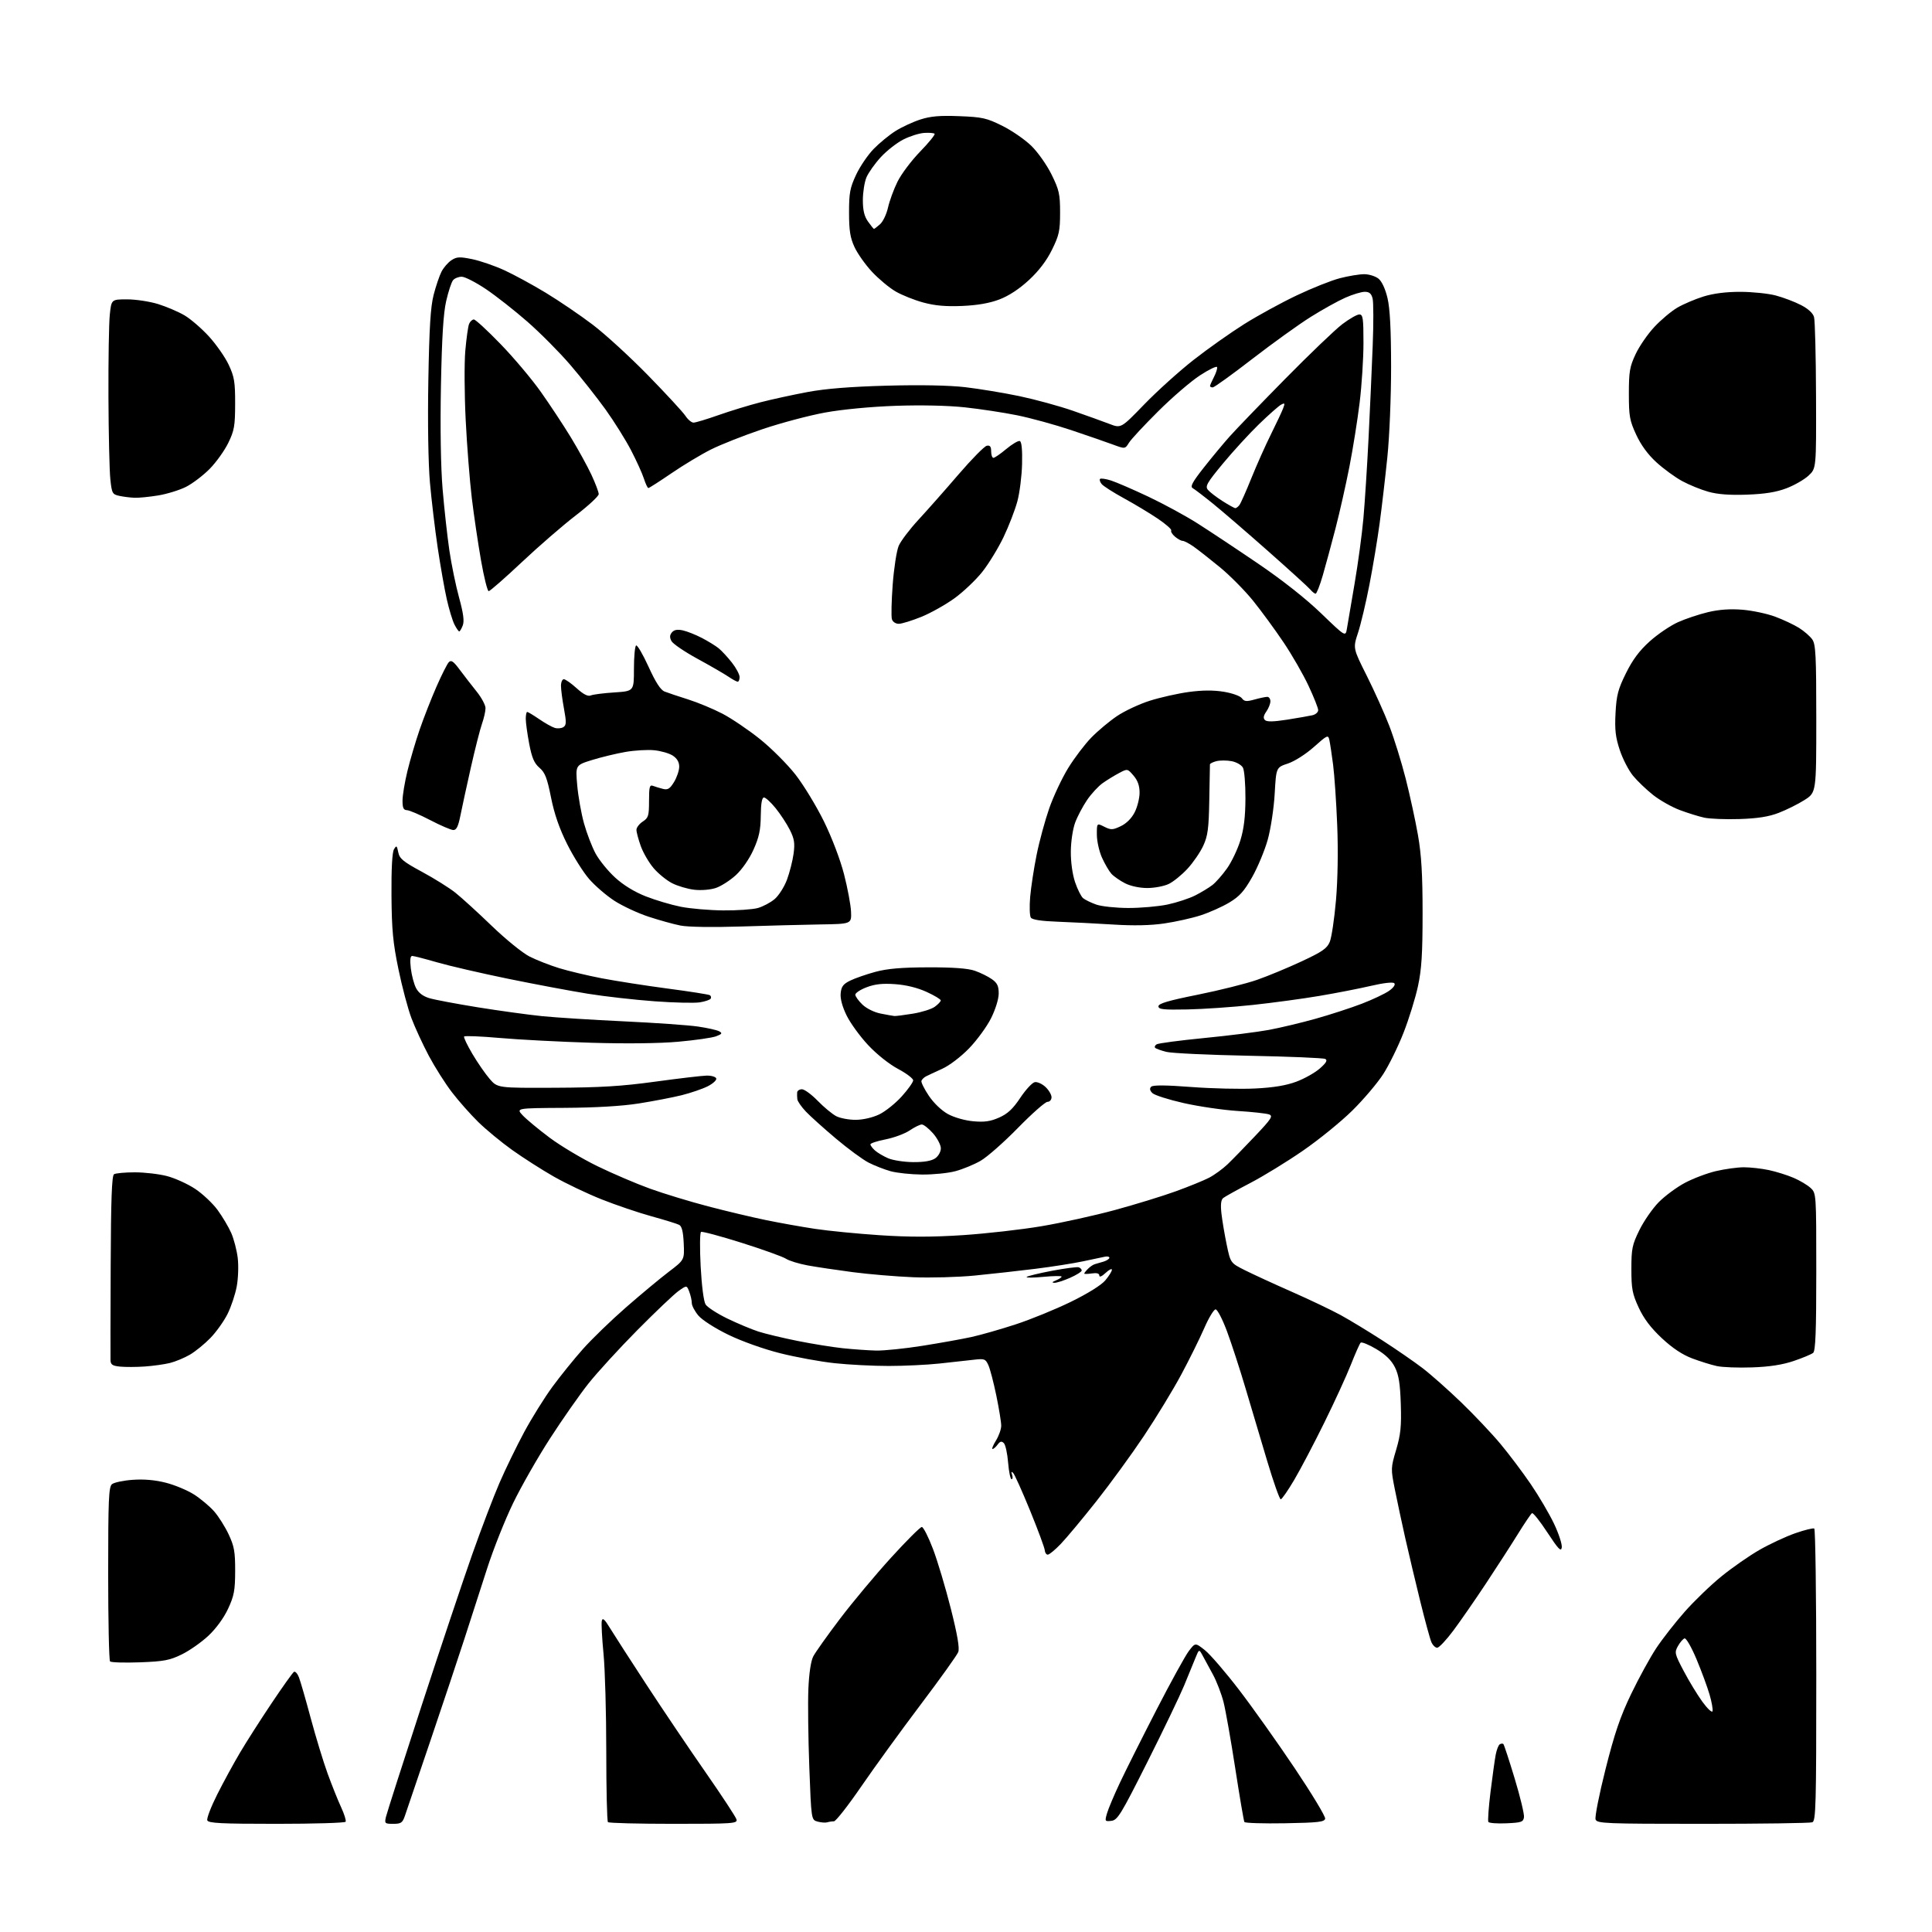 <?xml version="1.0" encoding="UTF-8" standalone="no"?>
<svg 
  version="1.1" 
  xmlns="http://www.w3.org/2000/svg" 
  xmlns:xlink="http://www.w3.org/1999/xlink" 
  xmlns:svg="http://www.w3.org/2000/svg"
  xmlns:rdf="http://www.w3.org/1999/02/22-rdf-syntax-ns#"
  xmlns:cc="http://creativecommons.org/ns#"
  xmlns:dc="http://purl.org/dc/elements/1.1/"
  viewBox="0 0 768 768"
  width="768"
  height="768"
>
<style>svg {background-color: white; }</style>"
<path stroke="none" fill="black" fill-rule="evenodd" d="M109.91,725.00C87.80,725.00 82.84,724.75 82.40,723.61C82.11,722.84 83.88,718.23 86.33,713.36C88.78,708.49 92.86,701.00 95.40,696.72C97.93,692.43 103.59,683.58 107.97,677.05C112.35,670.51 116.35,664.90 116.85,664.59C117.35,664.28 118.25,665.26 118.83,666.76C119.42,668.27 121.53,675.58 123.52,683.00C125.51,690.42 128.52,700.30 130.21,704.95C131.90,709.60 134.32,715.65 135.59,718.39C136.86,721.12 137.67,723.73 137.39,724.18C137.11,724.63 124.74,725.00 109.91,725.00zM156.33,725.00C152.97,725.00 152.82,724.85 153.42,722.25C153.77,720.74 160.15,700.83 167.60,678.00C175.05,655.17 184.09,628.17 187.68,618.00C191.27,607.83 196.16,595.00 198.54,589.50C200.92,584.00 205.35,574.90 208.37,569.28C211.40,563.66 216.45,555.56 219.59,551.28C222.73,547.00 228.18,540.25 231.71,536.28C235.24,532.31 242.93,524.86 248.81,519.73C254.69,514.59 262.33,508.24 265.79,505.60C272.09,500.82 272.09,500.82 271.79,494.26C271.59,489.69 271.05,487.47 270.00,486.91C269.18,486.47 264.23,484.94 259.00,483.50C253.78,482.06 244.84,479.03 239.14,476.76C233.45,474.50 224.90,470.42 220.14,467.71C215.39,465.00 207.95,460.24 203.60,457.14C199.26,454.04 193.18,449.02 190.10,446.00C187.02,442.98 182.33,437.68 179.69,434.24C177.04,430.80 172.90,424.27 170.48,419.73C168.07,415.19 164.95,408.44 163.55,404.72C162.15,401.01 159.82,392.24 158.38,385.23C156.21,374.75 155.72,369.59 155.62,356.00C155.54,345.55 155.90,338.82 156.60,337.64C157.60,335.95 157.76,336.06 158.31,338.78C158.82,341.33 160.24,342.51 167.70,346.54C172.54,349.15 178.53,352.89 181.00,354.85C183.47,356.82 190.00,362.76 195.50,368.07C201.00,373.37 207.75,378.85 210.50,380.24C213.25,381.63 218.52,383.70 222.22,384.84C225.91,385.98 233.56,387.80 239.22,388.89C244.87,389.97 256.66,391.81 265.40,392.97C274.15,394.12 281.69,395.31 282.17,395.60C282.64,395.90 282.80,396.52 282.51,396.98C282.22,397.45 280.30,398.10 278.24,398.44C276.19,398.79 268.07,398.60 260.22,398.03C252.36,397.46 240.44,396.11 233.72,395.03C227.00,393.95 212.72,391.27 202.00,389.08C191.28,386.88 178.56,383.94 173.73,382.54C168.91,381.14 164.46,380.00 163.85,380.00C163.09,380.00 162.91,381.60 163.31,384.95C163.63,387.67 164.56,391.19 165.38,392.77C166.37,394.68 168.15,396.03 170.68,396.79C172.78,397.42 181.47,399.05 190.00,400.43C198.53,401.80 210.00,403.38 215.50,403.94C221.00,404.49 235.62,405.42 248.00,406.00C260.38,406.58 273.60,407.51 277.40,408.06C281.19,408.61 285.01,409.47 285.90,409.96C287.23,410.71 287.03,411.04 284.67,411.94C283.11,412.53 276.36,413.50 269.67,414.10C262.11,414.78 248.98,414.93 235.00,414.51C222.62,414.13 206.28,413.28 198.69,412.61C191.09,411.94 184.70,411.68 184.48,412.04C184.26,412.39 185.75,415.51 187.79,418.96C189.83,422.41 192.91,426.87 194.64,428.87C197.78,432.50 197.78,432.50 220.64,432.40C238.63,432.32 247.12,431.81 260.50,429.97C269.85,428.69 279.03,427.61 280.91,427.57C282.78,427.53 284.50,428.04 284.72,428.70C284.95,429.35 283.41,430.76 281.32,431.82C279.22,432.88 274.55,434.47 270.95,435.37C267.35,436.26 259.70,437.73 253.95,438.64C247.19,439.71 236.72,440.32 224.30,440.39C205.11,440.50 205.11,440.50 207.80,443.39C209.29,444.97 214.08,448.95 218.45,452.22C222.82,455.49 231.37,460.59 237.45,463.56C243.53,466.52 252.98,470.56 258.44,472.53C263.91,474.50 274.26,477.65 281.44,479.53C288.63,481.42 299.00,483.88 304.50,485.01C310.00,486.14 318.80,487.71 324.05,488.50C329.30,489.29 340.88,490.43 349.78,491.02C361.43,491.79 370.65,491.78 382.73,490.99C391.95,490.38 406.02,488.79 414.00,487.44C421.98,486.10 435.13,483.19 443.24,480.99C451.35,478.78 462.19,475.45 467.34,473.58C472.48,471.72 478.45,469.29 480.60,468.18C482.74,467.07 486.07,464.65 488.00,462.80C489.93,460.95 494.85,455.89 498.95,451.56C505.48,444.66 506.15,443.60 504.45,442.99C503.38,442.61 497.77,441.99 492.00,441.63C486.23,441.26 476.57,439.85 470.54,438.49C464.51,437.13 458.91,435.34 458.08,434.51C457.06,433.49 456.91,432.69 457.61,431.99C458.31,431.29 463.37,431.32 473.57,432.10C481.78,432.72 493.23,432.99 499.00,432.69C506.27,432.33 511.29,431.49 515.33,429.98C518.54,428.78 522.74,426.42 524.66,424.73C527.20,422.50 527.79,421.47 526.82,420.95C526.10,420.56 512.45,419.99 496.50,419.68C480.55,419.36 465.78,418.67 463.67,418.14C461.56,417.61 459.55,416.89 459.20,416.53C458.85,416.18 459.11,415.55 459.79,415.13C460.47,414.71 468.94,413.59 478.61,412.64C488.29,411.70 499.87,410.24 504.35,409.41C508.83,408.58 517.23,406.58 523.00,404.96C528.77,403.34 537.05,400.65 541.38,398.98C545.72,397.31 550.59,395.00 552.21,393.85C553.97,392.60 554.79,391.39 554.25,390.85C553.70,390.30 549.95,390.73 544.90,391.91C540.26,392.99 531.08,394.78 524.48,395.89C517.89,397.01 505.98,398.62 498.00,399.48C490.02,400.34 478.32,401.14 472.00,401.27C462.42,401.46 460.50,401.25 460.50,400.02C460.50,398.92 464.44,397.75 476.18,395.40C484.80,393.66 495.38,391.01 499.68,389.51C503.98,388.01 511.95,384.71 517.39,382.17C525.59,378.35 527.51,377.03 528.60,374.42C529.32,372.69 530.43,365.25 531.07,357.89C531.78,349.70 531.97,338.10 531.56,328.00C531.20,318.93 530.46,308.12 529.93,304.00C529.39,299.88 528.73,295.46 528.45,294.20C527.96,292.01 527.67,292.14 522.29,296.93C519.08,299.79 514.64,302.62 511.97,303.51C507.30,305.06 507.30,305.06 506.71,315.51C506.38,321.31 505.15,329.42 503.96,333.73C502.77,338.00 499.99,344.70 497.78,348.61C494.56,354.30 492.73,356.34 488.63,358.79C485.81,360.48 480.69,362.76 477.25,363.87C473.82,364.98 467.32,366.43 462.81,367.09C457.35,367.89 450.60,368.03 442.56,367.52C435.93,367.11 426.03,366.60 420.57,366.40C414.01,366.17 410.35,365.62 409.78,364.77C409.30,364.07 409.18,360.35 409.51,356.50C409.85,352.65 410.99,345.14 412.07,339.81C413.14,334.48 415.40,326.16 417.09,321.31C418.79,316.47 422.20,309.23 424.67,305.23C427.14,301.24 431.26,295.81 433.83,293.18C436.40,290.54 440.98,286.71 444.00,284.67C447.02,282.62 452.91,279.87 457.07,278.55C461.24,277.23 468.22,275.66 472.57,275.07C477.95,274.34 482.43,274.32 486.50,274.99C489.84,275.54 493.01,276.67 493.66,277.56C494.63,278.87 495.47,278.96 498.66,278.08C500.77,277.49 503.06,277.01 503.75,277.01C504.44,277.00 505.00,277.80 505.00,278.78C505.00,279.76 504.27,281.59 503.38,282.86C502.24,284.49 502.08,285.48 502.83,286.23C503.58,286.98 506.19,286.93 511.70,286.07C515.99,285.39 520.51,284.60 521.75,284.31C522.99,284.02 524.00,283.11 524.00,282.29C524.00,281.47 522.27,277.10 520.15,272.59C518.04,268.08 513.58,260.32 510.24,255.36C506.90,250.39 501.47,242.97 498.17,238.87C494.86,234.76 488.86,228.70 484.83,225.40C480.80,222.09 476.08,218.40 474.35,217.19C472.61,215.99 470.70,215.00 470.11,215.00C469.51,215.00 468.14,214.24 467.06,213.32C465.98,212.40 465.32,211.30 465.58,210.88C465.84,210.45 463.45,208.35 460.28,206.20C457.10,204.05 451.05,200.41 446.84,198.11C442.62,195.80 438.62,193.25 437.94,192.43C437.27,191.62 436.97,190.69 437.29,190.38C437.61,190.06 439.58,190.35 441.68,191.02C443.78,191.70 450.45,194.58 456.50,197.44C462.55,200.30 471.35,205.08 476.05,208.07C480.75,211.06 491.55,218.22 500.05,224.00C509.78,230.61 519.09,237.96 525.19,243.84C534.88,253.18 534.88,253.18 535.43,249.84C535.74,248.00 537.11,239.97 538.47,232.00C539.84,224.03 541.42,212.32 541.98,206.00C542.54,199.68 543.47,185.28 544.03,174.00C544.59,162.72 545.33,146.26 545.67,137.41C546.02,128.56 546.00,120.12 545.63,118.66C545.13,116.68 544.33,116.00 542.51,116.00C541.16,116.00 537.68,117.05 534.78,118.34C531.88,119.62 525.67,123.07 521.00,126.00C516.33,128.93 505.90,136.43 497.83,142.66C489.77,148.90 482.68,154.00 482.08,154.00C481.49,154.00 481.00,153.75 481.00,153.45C481.00,153.15 481.70,151.54 482.56,149.88C483.42,148.22 483.98,146.44 483.81,145.93C483.64,145.41 480.57,146.89 477.00,149.22C473.42,151.55 465.96,157.96 460.42,163.48C454.87,168.99 449.63,174.62 448.78,176.00C447.23,178.50 447.23,178.50 442.36,176.70C439.69,175.71 432.25,173.14 425.82,170.98C419.40,168.83 409.73,166.18 404.32,165.08C398.92,163.99 389.55,162.57 383.50,161.92C376.80,161.20 366.04,160.97 356.00,161.32C346.14,161.67 334.87,162.74 328.00,163.99C321.68,165.14 310.47,168.11 303.10,170.60C295.72,173.09 286.50,176.73 282.60,178.69C278.69,180.65 271.63,184.90 266.91,188.13C262.18,191.36 258.06,194.00 257.74,194.00C257.42,194.00 256.62,192.31 255.96,190.25C255.30,188.19 253.00,183.12 250.86,179.00C248.72,174.88 244.15,167.57 240.70,162.76C237.24,157.96 230.93,149.97 226.67,145.01C222.41,140.05 214.77,132.36 209.71,127.93C204.64,123.49 197.20,117.65 193.17,114.93C189.13,112.22 184.80,110.00 183.54,110.00C182.28,110.00 180.73,110.62 180.09,111.39C179.46,112.15 178.24,115.86 177.37,119.64C176.24,124.56 175.65,134.13 175.28,153.41C174.96,170.15 175.21,185.64 175.94,194.41C176.59,202.16 177.80,213.10 178.62,218.73C179.45,224.36 181.19,232.84 182.50,237.59C184.20,243.78 184.61,246.89 183.96,248.61C183.46,249.92 182.82,251.00 182.55,251.00C182.28,251.00 181.42,249.76 180.65,248.25C179.88,246.74 178.51,242.23 177.61,238.23C176.70,234.23 175.08,225.02 174.00,217.76C172.92,210.50 171.53,198.85 170.91,191.87C170.24,184.26 169.98,168.01 170.27,151.33C170.64,130.20 171.15,121.98 172.38,117.20C173.27,113.74 174.68,109.58 175.52,107.96C176.36,106.34 178.13,104.30 179.47,103.43C181.55,102.06 182.72,102.01 187.70,103.02C190.89,103.68 196.65,105.66 200.50,107.43C204.35,109.20 211.78,113.24 217.00,116.41C222.22,119.58 230.56,125.24 235.52,129.00C240.49,132.76 250.43,141.86 257.63,149.23C264.82,156.60 271.50,163.83 272.47,165.31C273.44,166.79 274.89,168.00 275.70,168.00C276.50,168.00 280.98,166.65 285.65,165.00C290.32,163.36 297.82,161.06 302.32,159.91C306.82,158.75 315.23,156.92 321.00,155.84C328.24,154.49 338.04,153.71 352.56,153.31C365.98,152.95 377.26,153.17 383.69,153.91C389.23,154.56 398.87,156.15 405.13,157.45C411.38,158.76 421.00,161.38 426.50,163.29C432.00,165.21 438.55,167.56 441.06,168.53C445.63,170.29 445.63,170.29 454.88,160.73C459.97,155.47 468.77,147.54 474.43,143.10C480.08,138.67 489.15,132.26 494.57,128.85C500.00,125.44 509.40,120.30 515.47,117.42C521.54,114.53 529.26,111.46 532.64,110.59C536.02,109.71 540.36,109.00 542.28,109.00C544.21,109.00 546.76,109.80 547.97,110.77C549.32,111.87 550.69,114.82 551.56,118.52C552.54,122.66 552.97,131.05 552.98,145.78C552.99,157.74 552.34,173.50 551.49,181.78C550.66,189.88 549.28,201.68 548.43,208.00C547.58,214.32 545.75,225.34 544.36,232.47C542.98,239.60 540.94,248.19 539.83,251.56C537.82,257.68 537.82,257.68 543.32,268.64C546.34,274.67 550.37,283.63 552.27,288.55C554.17,293.47 557.10,302.90 558.78,309.50C560.46,316.10 562.66,326.23 563.67,332.00C565.04,339.87 565.50,347.63 565.50,363.00C565.50,379.07 565.11,385.34 563.67,392.00C562.67,396.68 560.09,405.00 557.94,410.50C555.79,416.00 552.14,423.43 549.84,427.00C547.54,430.57 542.00,437.10 537.53,441.50C533.07,445.90 524.26,453.06 517.96,457.40C511.66,461.75 502.23,467.54 497.00,470.26C491.77,472.99 486.93,475.68 486.23,476.24C485.36,476.95 485.15,478.86 485.54,482.39C485.86,485.20 486.80,490.77 487.63,494.77C489.15,502.05 489.15,502.05 494.82,504.91C497.95,506.48 506.35,510.35 513.50,513.50C520.65,516.65 529.42,520.84 533.00,522.80C536.58,524.77 544.00,529.27 549.49,532.81C554.98,536.35 562.18,541.32 565.49,543.85C568.80,546.38 575.71,552.51 580.87,557.48C586.02,562.44 593.04,569.88 596.48,574.00C599.92,578.12 605.34,585.33 608.52,590.00C611.71,594.67 615.85,601.73 617.74,605.68C619.62,609.63 621.01,613.88 620.83,615.13C620.56,616.98 619.50,615.87 615.13,609.22C612.18,604.71 609.42,601.24 608.99,601.51C608.57,601.77 606.06,605.48 603.42,609.74C600.78,614.01 595.06,622.87 590.72,629.42C586.38,635.98 580.53,644.42 577.73,648.17C574.93,651.93 572.04,655.00 571.30,655.00C570.56,655.00 569.52,653.99 568.99,652.75C568.45,651.51 566.46,644.20 564.56,636.50C562.66,628.80 560.00,617.55 558.63,611.50C557.27,605.45 555.40,596.72 554.48,592.09C552.84,583.85 552.85,583.54 554.99,576.32C556.78,570.27 557.12,567.03 556.84,558.23C556.58,550.00 556.03,546.57 554.50,543.50C553.11,540.73 550.83,538.50 547.05,536.25C544.05,534.47 541.27,533.34 540.87,533.75C540.47,534.16 538.73,538.10 536.99,542.50C535.26,546.90 530.51,557.25 526.44,565.50C522.38,573.75 517.00,583.99 514.49,588.25C511.98,592.51 509.56,596.00 509.11,596.00C508.66,596.00 506.23,589.14 503.72,580.75C501.21,572.36 497.32,559.29 495.07,551.70C492.82,544.11 489.52,533.99 487.74,529.20C485.96,524.42 483.93,520.50 483.22,520.50C482.52,520.50 480.48,523.88 478.69,528.00C476.89,532.12 472.78,540.44 469.54,546.47C466.31,552.50 459.63,563.46 454.72,570.82C449.80,578.18 441.27,589.89 435.76,596.85C430.25,603.81 423.91,611.41 421.66,613.75C419.42,616.09 417.10,618.00 416.51,618.00C415.91,618.00 415.38,617.21 415.31,616.25C415.25,615.29 412.62,608.20 409.48,600.50C406.33,592.80 403.30,586.05 402.73,585.50C402.04,584.82 401.90,585.06 402.32,586.25C402.66,587.21 402.56,588.00 402.11,588.00C401.65,588.00 401.04,585.03 400.74,581.41C400.45,577.78 399.69,574.29 399.04,573.66C398.15,572.78 397.55,572.92 396.57,574.25C395.86,575.21 394.95,576.00 394.56,576.00C394.16,576.00 394.77,574.48 395.92,572.63C397.06,570.78 398.00,568.13 398.00,566.74C398.00,565.36 397.13,559.98 396.06,554.79C394.99,549.60 393.57,544.14 392.89,542.66C391.76,540.18 391.32,540.02 387.08,540.52C384.56,540.81 378.45,541.49 373.50,542.02C368.55,542.55 359.46,542.99 353.29,542.99C347.12,543.00 337.45,542.50 331.79,541.89C326.13,541.29 316.38,539.50 310.12,537.93C303.52,536.27 294.85,533.18 289.49,530.57C284.22,528.01 279.11,524.73 277.62,522.96C276.18,521.25 275.00,519.01 275.00,517.99C275.00,516.97 274.55,514.95 274.00,513.50C273.00,510.87 273.00,510.87 269.75,513.17C267.96,514.44 260.59,521.44 253.37,528.73C246.15,536.02 237.38,545.61 233.87,550.04C230.37,554.47 223.52,564.26 218.65,571.80C213.78,579.33 207.18,590.90 203.98,597.50C200.77,604.10 196.12,615.80 193.64,623.50C191.16,631.20 187.10,643.80 184.60,651.50C182.11,659.20 176.02,677.42 171.08,692.00C166.13,706.58 161.59,719.96 160.98,721.75C160.01,724.60 159.43,725.00 156.33,725.00zM267.78,725.00C253.79,725.00 242.03,724.70 241.67,724.33C241.30,723.97 241.00,711.28 241.00,696.14C241.00,680.99 240.51,663.57 239.91,657.41C239.31,651.25 239.00,645.37 239.22,644.35C239.53,642.93 240.32,643.62 242.56,647.31C244.18,649.96 250.70,660.08 257.06,669.81C263.42,679.54 273.95,695.15 280.46,704.50C286.97,713.85 292.51,722.29 292.77,723.25C293.20,724.88 291.53,725.00 267.78,725.00zM328.83,724.40C328.10,724.62 326.38,724.49 325.00,724.11C322.50,723.41 322.50,723.41 321.71,702.46C321.28,690.93 321.11,676.97 321.34,671.43C321.61,665.13 322.34,660.25 323.29,658.43C324.12,656.82 328.90,650.10 333.90,643.50C338.91,636.90 348.02,625.99 354.16,619.25C360.29,612.51 365.81,607.00 366.43,607.00C367.05,607.00 369.05,610.94 370.88,615.75C372.71,620.56 375.90,631.25 377.98,639.50C380.60,649.89 381.50,655.18 380.92,656.71C380.46,657.93 373.74,667.32 365.99,677.58C358.24,687.85 347.62,702.49 342.38,710.12C337.15,717.75 332.25,724.00 331.51,724.00C330.77,724.00 329.56,724.18 328.83,724.40zM510.81,724.78C502.20,724.93 494.94,724.70 494.67,724.28C494.41,723.85 492.78,714.27 491.04,703.00C489.30,691.73 487.20,679.83 486.37,676.57C485.53,673.31 483.65,668.41 482.18,665.69C480.70,662.96 478.86,659.55 478.07,658.12C476.65,655.50 476.65,655.50 475.23,659.00C474.46,660.92 472.42,665.88 470.72,670.00C469.01,674.12 462.42,687.85 456.06,700.50C445.60,721.31 444.24,723.53 441.80,723.81C439.20,724.11 439.14,724.01 440.05,720.84C440.56,719.04 442.90,713.50 445.24,708.55C447.58,703.59 454.12,690.56 459.76,679.60C465.40,668.64 471.17,658.16 472.58,656.31C475.14,652.95 475.14,652.95 478.95,655.96C481.04,657.61 487.16,664.71 492.54,671.73C497.93,678.76 507.90,692.80 514.70,702.94C521.51,713.09 526.94,722.09 526.77,722.94C526.52,724.26 524.05,724.54 510.81,724.78zM598.84,724.79C595.17,724.96 591.94,724.71 591.65,724.25C591.37,723.79 591.75,718.39 592.51,712.26C593.27,706.13 594.19,699.51 594.56,697.55C594.93,695.58 595.66,693.71 596.18,693.39C596.70,693.06 597.35,693.02 597.62,693.29C597.89,693.56 599.91,699.72 602.11,706.99C604.31,714.26 605.97,721.18 605.81,722.36C605.53,724.27 604.78,724.53 598.84,724.79zM676.89,725.00C638.08,725.00 634.89,724.87 634.27,723.27C633.91,722.32 635.69,713.31 638.23,703.25C641.84,688.94 644.07,682.41 648.41,673.37C651.47,667.01 655.97,658.81 658.40,655.15C660.83,651.49 665.90,645.00 669.67,640.73C673.43,636.46 680.01,630.12 684.28,626.65C688.55,623.17 695.38,618.42 699.45,616.09C703.52,613.76 709.90,610.79 713.62,609.49C717.35,608.19 720.76,607.35 721.20,607.62C721.64,607.89 722.00,634.14 722.00,665.95C722.00,717.77 721.84,723.85 720.42,724.39C719.55,724.73 699.96,725.00 676.89,725.00zM680.75,680.25C680.97,679.58 680.45,676.60 679.58,673.63C678.72,670.65 676.38,664.32 674.39,659.56C672.38,654.77 670.26,651.08 669.63,651.29C669.01,651.49 667.83,652.87 667.00,654.35C665.58,656.90 665.70,657.43 669.31,664.27C671.40,668.25 674.74,673.74 676.73,676.48C678.72,679.21 680.53,680.91 680.75,680.25zM55.60,660.80C49.49,661.02 44.16,660.86 43.75,660.44C43.34,660.01 43.00,644.27 43.00,625.46C43.00,596.12 43.22,591.07 44.51,589.99C45.35,589.30 49.07,588.51 52.78,588.25C57.25,587.93 61.71,588.32 65.98,589.42C69.53,590.33 74.57,592.44 77.19,594.12C79.80,595.80 83.37,598.80 85.12,600.79C86.87,602.78 89.47,606.90 90.90,609.95C93.11,614.66 93.50,616.86 93.48,624.50C93.46,632.21 93.06,634.36 90.67,639.50C88.98,643.14 85.91,647.35 82.87,650.21C80.11,652.80 75.34,656.15 72.27,657.65C67.47,660.00 65.16,660.44 55.60,660.80zM57.50,543.21C54.20,543.44 49.81,543.45 47.75,543.25C44.70,542.95 43.99,542.47 43.93,540.69C43.89,539.49 43.92,522.53 44.00,503.02C44.10,476.91 44.45,467.34 45.32,466.78C45.97,466.37 49.67,466.02 53.54,466.02C57.41,466.01 63.19,466.68 66.39,467.51C69.59,468.35 74.62,470.63 77.57,472.59C80.53,474.55 84.54,478.33 86.49,480.98C88.43,483.63 90.88,487.76 91.93,490.15C92.97,492.54 94.13,496.99 94.50,500.04C94.87,503.09 94.70,508.18 94.11,511.35C93.53,514.52 91.88,519.45 90.46,522.31C89.03,525.16 85.99,529.45 83.68,531.83C81.38,534.21 77.70,537.21 75.50,538.50C73.30,539.78 69.70,541.28 67.50,541.82C65.30,542.36 60.80,542.98 57.50,543.21zM696.50,543.56C691.00,543.76 684.70,543.52 682.50,543.04C680.30,542.57 675.88,541.19 672.68,539.99C668.75,538.51 664.83,535.90 660.58,531.93C656.19,527.82 653.42,524.15 651.40,519.77C648.88,514.32 648.50,512.32 648.50,504.48C648.50,496.34 648.82,494.82 651.71,488.93C653.48,485.34 656.93,480.37 659.38,477.88C661.83,475.40 666.50,471.94 669.76,470.21C673.02,468.47 678.57,466.37 682.09,465.54C685.62,464.71 690.62,464.02 693.20,464.01C695.79,464.01 700.27,464.51 703.17,465.13C706.07,465.75 710.48,467.13 712.97,468.20C715.46,469.26 718.51,471.08 719.75,472.24C721.99,474.34 722.00,474.48 722.00,505.55C722.00,529.30 721.70,537.00 720.75,537.79C720.06,538.35 716.58,539.81 713.00,541.02C708.52,542.53 703.40,543.32 696.50,543.56zM348.23,536.87C351.38,536.94 359.70,536.09 366.73,534.97C373.75,533.86 382.51,532.28 386.18,531.48C389.86,530.67 397.73,528.42 403.68,526.48C409.63,524.54 419.50,520.51 425.62,517.53C432.37,514.23 437.77,510.87 439.37,508.97C440.82,507.25 442.00,505.35 442.00,504.75C442.00,504.15 440.88,504.71 439.50,506.00C438.01,507.40 437.00,507.83 437.00,507.06C437.00,506.20 436.01,505.92 434.00,506.21C432.35,506.46 431.00,506.47 431.00,506.26C431.00,506.04 431.68,505.17 432.52,504.34C433.36,503.50 434.59,502.68 435.27,502.51C435.95,502.34 437.51,501.88 438.75,501.49C439.99,501.09 441.00,500.41 441.00,499.98C441.00,499.54 440.21,499.35 439.25,499.55C438.29,499.75 434.35,500.58 430.50,501.40C426.65,502.22 418.10,503.56 411.50,504.38C404.90,505.20 394.10,506.40 387.50,507.05C380.90,507.70 369.88,508.00 363.00,507.72C356.12,507.44 345.32,506.53 339.00,505.70C332.68,504.87 324.62,503.67 321.11,503.03C317.59,502.38 313.69,501.19 312.44,500.37C311.19,499.55 303.27,496.70 294.83,494.04C286.40,491.38 279.12,489.43 278.67,489.71C278.21,489.99 278.14,496.13 278.52,503.36C278.93,511.11 279.73,517.33 280.48,518.53C281.18,519.65 285.08,522.17 289.13,524.14C293.18,526.10 298.75,528.43 301.50,529.32C304.25,530.20 311.22,531.87 317.00,533.03C322.77,534.19 330.87,535.50 335.00,535.94C339.12,536.37 345.08,536.79 348.23,536.87zM419.12,509.94C418.03,509.89 418.24,509.58 419.75,508.97C420.99,508.47 422.00,507.80 422.00,507.47C422.00,507.15 418.74,507.19 414.75,507.57C410.76,507.95 407.77,507.97 408.11,507.61C408.44,507.25 412.97,506.15 418.17,505.16C423.37,504.18 428.15,503.55 428.81,503.77C429.46,503.99 430.00,504.56 430.00,505.04C430.00,505.51 427.92,506.83 425.37,507.95C422.83,509.08 420.02,509.97 419.12,509.94zM366.50,466.90C362.10,466.86 356.48,466.26 354.00,465.57C351.52,464.88 347.60,463.34 345.27,462.15C342.95,460.96 337.10,456.66 332.27,452.59C327.45,448.52 322.07,443.69 320.33,441.85C318.59,440.01 317.07,437.82 316.96,437.00C316.85,436.18 316.82,434.94 316.88,434.25C316.95,433.56 317.81,433.00 318.79,433.00C319.78,433.00 322.59,435.06 325.04,437.58C327.49,440.10 330.80,442.84 332.38,443.68C333.97,444.51 337.49,445.17 340.20,445.15C343.12,445.13 346.93,444.24 349.54,442.98C351.97,441.80 355.99,438.58 358.48,435.81C360.97,433.05 363.00,430.18 363.00,429.45C363.00,428.72 360.29,426.67 356.97,424.90C353.47,423.04 348.48,419.07 345.09,415.43C341.87,411.99 338.02,406.70 336.55,403.68C334.83,400.18 333.97,396.98 334.18,394.85C334.44,392.16 335.19,391.16 338.00,389.79C339.93,388.85 344.43,387.29 348.00,386.32C352.76,385.04 358.39,384.56 369.00,384.53C378.87,384.51 384.78,384.94 387.50,385.89C389.70,386.65 392.74,388.15 394.25,389.21C396.42,390.73 397.00,391.93 397.00,394.91C397.00,397.11 395.73,401.22 393.96,404.77C392.28,408.12 388.34,413.51 385.21,416.75C381.93,420.12 377.37,423.59 374.50,424.88C371.75,426.13 368.85,427.48 368.06,427.89C367.27,428.31 366.47,429.10 366.28,429.66C366.09,430.22 367.42,432.89 369.22,435.58C371.15,438.46 374.27,441.45 376.79,442.84C379.27,444.20 383.54,445.42 386.87,445.72C391.32,446.13 393.69,445.79 397.17,444.25C400.56,442.75 402.65,440.80 405.59,436.38C407.74,433.16 410.33,430.36 411.34,430.17C412.35,429.98 414.26,430.84 415.59,432.08C416.92,433.33 418.00,435.17 418.00,436.17C418.00,437.18 417.28,438.00 416.39,438.00C415.51,438.00 410.22,442.67 404.64,448.37C399.06,454.08 392.37,459.97 389.76,461.46C387.16,462.95 382.66,464.80 379.76,465.57C376.87,466.35 370.90,466.94 366.50,466.90zM363.03,461.96C367.37,461.99 370.30,461.48 371.78,460.44C373.03,459.57 374.00,457.83 374.00,456.48C374.00,455.15 372.60,452.48 370.90,450.53C369.19,448.59 367.18,447.00 366.44,447.00C365.70,447.00 363.53,448.06 361.62,449.36C359.71,450.65 355.41,452.25 352.07,452.91C348.73,453.56 346.00,454.46 346.00,454.90C346.00,455.33 346.80,456.41 347.78,457.30C348.76,458.19 351.12,459.59 353.03,460.42C354.94,461.24 359.44,461.94 363.03,461.96zM355.50,403.88C356.05,403.94 359.36,403.52 362.87,402.95C366.37,402.38 370.29,401.15 371.58,400.21C372.88,399.27 373.95,398.14 373.97,397.69C373.99,397.25 371.45,395.72 368.34,394.30C364.73,392.65 360.22,391.53 355.84,391.22C350.82,390.86 347.79,391.19 344.50,392.45C342.02,393.39 340.00,394.72 340.00,395.40C340.00,396.07 341.27,397.85 342.83,399.34C344.46,400.90 347.53,402.41 350.08,402.91C352.51,403.39 354.95,403.83 355.50,403.88zM294.50,368.30C283.27,368.66 273.46,368.51 270.50,367.92C267.75,367.38 262.04,365.79 257.81,364.40C253.58,363.01 247.49,360.17 244.27,358.10C241.06,356.02 236.52,352.11 234.18,349.41C231.84,346.71 227.90,340.45 225.43,335.50C222.34,329.33 220.34,323.52 219.04,317.01C217.49,309.25 216.66,307.11 214.45,305.20C212.35,303.40 211.44,301.26 210.37,295.69C209.62,291.73 209.00,287.26 209.00,285.75C209.00,284.24 209.26,283.00 209.57,283.00C209.88,283.00 212.02,284.29 214.32,285.86C216.62,287.44 219.40,289.00 220.50,289.34C221.60,289.68 223.15,289.55 223.94,289.05C225.15,288.29 225.19,287.14 224.19,281.71C223.53,278.17 223.00,274.08 223.00,272.63C223.00,271.19 223.51,270.00 224.13,270.00C224.75,270.00 227.04,271.61 229.21,273.57C231.92,276.02 233.70,276.93 234.84,276.45C235.75,276.06 239.99,275.52 244.25,275.25C252.00,274.74 252.00,274.74 252.00,265.93C252.00,261.08 252.39,256.88 252.86,256.59C253.33,256.30 255.55,260.09 257.80,265.02C260.63,271.25 262.58,274.27 264.19,274.90C265.46,275.40 269.65,276.81 273.50,278.02C277.35,279.23 283.50,281.79 287.16,283.69C290.82,285.60 297.56,290.16 302.13,293.83C306.70,297.50 313.07,303.88 316.28,308.00C319.48,312.12 324.54,320.45 327.52,326.50C330.67,332.91 334.01,341.67 335.51,347.50C336.93,353.00 338.18,359.70 338.30,362.39C338.50,367.29 338.50,367.29 326.00,367.48C319.12,367.59 304.95,367.96 294.50,368.30zM287.50,361.90C293.00,361.95 299.17,361.52 301.22,360.96C303.26,360.39 306.28,358.80 307.91,357.42C309.55,356.04 311.76,352.57 312.83,349.71C313.89,346.84 315.08,342.19 315.46,339.36C316.03,335.14 315.76,333.45 313.96,329.86C312.75,327.46 310.21,323.59 308.31,321.25C306.42,318.91 304.33,317.00 303.68,317.01C302.89,317.01 302.47,319.40 302.42,324.26C302.36,329.92 301.73,332.86 299.53,337.75C297.88,341.44 295.01,345.58 292.53,347.87C290.22,349.99 286.62,352.30 284.53,352.99C282.34,353.71 278.69,354.01 275.93,353.68C273.29,353.37 269.35,352.20 267.18,351.09C265.00,349.98 261.69,347.29 259.84,345.12C257.98,342.95 255.68,339.00 254.72,336.34C253.77,333.68 252.99,330.76 253.00,329.87C253.00,328.97 254.12,327.49 255.50,326.59C257.75,325.12 258.00,324.29 258.00,318.37C258.00,312.76 258.24,311.88 259.59,312.40C260.47,312.73 262.25,313.28 263.55,313.60C265.46,314.08 266.30,313.56 267.95,310.85C269.07,309.01 269.99,306.27 270.00,304.77C270.00,302.95 269.15,301.49 267.44,300.37C266.04,299.45 262.70,298.49 260.03,298.23C257.37,297.97 252.23,298.28 248.62,298.91C245.00,299.54 239.06,300.97 235.40,302.10C228.76,304.16 228.76,304.16 229.45,312.10C229.83,316.48 231.04,323.30 232.14,327.27C233.24,331.24 235.33,336.67 236.78,339.34C238.23,342.00 241.72,346.29 244.55,348.87C247.82,351.86 252.22,354.55 256.72,356.32C260.59,357.84 266.85,359.70 270.63,360.45C274.41,361.20 282.00,361.85 287.50,361.90zM448.50,360.94C453.45,360.95 460.49,360.33 464.14,359.56C467.80,358.78 472.75,357.15 475.14,355.94C477.54,354.72 480.61,352.85 481.98,351.79C483.34,350.73 485.94,347.77 487.75,345.22C489.57,342.66 491.95,337.67 493.05,334.12C494.47,329.50 495.05,324.73 495.08,317.38C495.11,311.73 494.66,306.23 494.09,305.17C493.52,304.10 491.50,302.94 489.59,302.58C487.68,302.22 484.97,302.22 483.56,302.57C482.15,302.93 480.99,303.51 480.97,303.86C480.96,304.21 480.84,310.57 480.71,318.00C480.51,329.35 480.13,332.24 478.32,336.18C477.14,338.75 474.32,342.87 472.05,345.33C469.78,347.79 466.41,350.53 464.56,351.40C462.71,352.28 458.89,353.00 456.06,353.00C452.99,353.00 449.43,352.24 447.21,351.11C445.17,350.06 442.74,348.37 441.80,347.34C440.87,346.31 439.20,343.45 438.08,340.98C436.96,338.52 436.03,334.40 436.02,331.83C436.00,327.15 436.00,327.15 438.97,328.64C441.64,329.97 442.31,329.95 445.52,328.42C447.75,327.37 449.84,325.28 451.05,322.90C452.12,320.80 453.00,317.29 453.00,315.10C453.00,312.33 452.26,310.26 450.60,308.32C448.20,305.53 448.20,305.53 444.85,307.30C443.01,308.27 440.09,310.06 438.36,311.28C436.63,312.50 433.83,315.52 432.14,318.00C430.45,320.48 428.31,324.52 427.39,327.00C426.45,329.53 425.70,334.57 425.67,338.50C425.63,342.67 426.32,347.59 427.36,350.67C428.32,353.52 429.76,356.38 430.55,357.04C431.33,357.69 433.67,358.83 435.74,359.57C437.81,360.31 443.55,360.92 448.50,360.94zM180.18,329.95C179.26,329.92 175.12,328.15 171.00,326.00C166.88,323.85 162.71,322.08 161.75,322.05C160.40,322.01 160.00,321.14 160.01,318.25C160.01,316.19 160.89,310.90 161.96,306.50C163.03,302.10 165.22,294.68 166.83,290.00C168.44,285.32 171.44,277.68 173.49,273.00C175.54,268.32 177.75,263.93 178.40,263.24C179.35,262.24 180.25,262.86 182.76,266.24C184.50,268.58 187.52,272.47 189.46,274.89C191.41,277.30 193.00,280.28 193.00,281.51C193.00,282.74 192.37,285.54 191.59,287.74C190.82,289.93 188.83,297.75 187.17,305.11C185.51,312.47 183.64,321.09 183.01,324.25C182.15,328.55 181.43,329.99 180.18,329.95zM691.50,325.58C686.00,325.76 679.70,325.51 677.50,325.04C675.30,324.56 670.91,323.20 667.75,322.01C664.58,320.83 659.82,318.13 657.15,316.03C654.49,313.92 650.89,310.48 649.16,308.38C647.43,306.28 645.06,301.69 643.89,298.17C642.19,293.05 641.85,290.11 642.20,283.45C642.57,276.37 643.19,274.00 646.34,267.62C649.00,262.24 651.68,258.65 655.78,254.96C658.92,252.13 663.98,248.70 667.00,247.34C670.02,245.98 675.42,244.18 679.00,243.33C683.39,242.29 687.83,241.98 692.66,242.38C696.59,242.70 702.44,243.94 705.66,245.14C708.87,246.33 713.15,248.35 715.16,249.61C717.18,250.88 719.54,252.94 720.41,254.18C721.77,256.12 722.00,260.61 722.00,285.74C722.00,315.04 722.00,315.04 717.30,318.03C714.71,319.67 710.10,321.96 707.05,323.13C703.07,324.66 698.68,325.35 691.50,325.58zM293.25,270.99C292.84,270.99 291.15,270.07 289.50,268.95C287.85,267.83 282.33,264.64 277.23,261.86C272.14,259.08 267.49,255.92 266.92,254.84C266.15,253.41 266.20,252.47 267.09,251.39C267.95,250.36 269.25,250.11 271.41,250.58C273.11,250.95 276.52,252.30 279.00,253.59C281.48,254.88 284.49,256.73 285.69,257.71C286.90,258.70 289.26,261.25 290.94,263.39C292.62,265.53 294.00,268.11 294.00,269.14C294.00,270.16 293.66,271.00 293.25,270.99zM357.32,247.97C356.06,247.99 354.89,247.22 354.55,246.15C354.23,245.14 354.37,238.95 354.86,232.40C355.35,225.86 356.42,218.93 357.24,217.00C358.06,215.07 361.61,210.39 365.12,206.59C368.63,202.79 375.79,194.70 381.02,188.60C386.26,182.51 391.32,177.37 392.27,177.19C393.55,176.94 394.00,177.53 394.00,179.43C394.00,180.84 394.41,182.00 394.91,182.00C395.40,182.00 397.72,180.41 400.04,178.46C402.37,176.52 404.78,175.10 405.39,175.32C406.11,175.57 406.43,178.75 406.29,184.38C406.18,189.16 405.34,195.86 404.42,199.28C403.50,202.70 401.03,209.10 398.93,213.50C396.82,217.90 393.02,224.12 390.47,227.33C387.93,230.54 382.96,235.25 379.44,237.81C375.91,240.36 369.99,243.69 366.27,245.20C362.54,246.71 358.52,247.95 357.32,247.97zM522.98,236.00C522.57,236.00 521.64,235.27 520.90,234.38C520.16,233.49 512.62,226.63 504.14,219.13C495.66,211.63 485.76,203.10 482.13,200.17C478.50,197.23 474.89,194.48 474.12,194.05C473.03,193.44 474.03,191.58 478.53,185.88C481.73,181.82 486.35,176.25 488.81,173.50C491.26,170.75 501.19,160.45 510.88,150.61C520.57,140.77 530.79,130.98 533.59,128.86C536.39,126.74 539.43,125.00 540.34,125.00C541.79,125.00 542.00,126.44 542.00,136.28C542.00,142.48 541.32,153.17 540.48,160.03C539.65,166.89 537.82,178.35 536.42,185.50C535.02,192.65 532.54,203.68 530.90,210.00C529.26,216.32 526.98,224.76 525.82,228.75C524.66,232.74 523.38,236.00 522.98,236.00zM194.26,235.00C193.77,235.00 192.39,229.49 191.21,222.75C190.03,216.01 188.38,204.88 187.55,198.00C186.72,191.12 185.63,177.18 185.12,167.00C184.61,156.82 184.54,144.45 184.96,139.50C185.39,134.55 186.07,129.71 186.47,128.75C186.88,127.79 187.73,127.00 188.36,126.99C188.99,126.99 193.78,131.39 199.00,136.79C204.22,142.18 211.43,150.73 215.00,155.79C218.57,160.84 223.91,168.92 226.85,173.74C229.79,178.56 233.50,185.30 235.10,188.73C236.69,192.15 238.00,195.61 238.00,196.42C238.00,197.22 233.89,201.04 228.86,204.90C223.83,208.76 214.19,217.11 207.44,223.46C200.69,229.81 194.76,235.00 194.26,235.00zM491.07,202.00C491.45,202.00 492.18,201.44 492.70,200.75C493.22,200.06 495.37,195.22 497.47,190.00C499.58,184.78 503.07,176.96 505.22,172.64C507.37,168.32 509.55,163.69 510.05,162.36C510.86,160.25 510.75,160.06 509.24,160.87C508.28,161.39 504.32,164.89 500.44,168.65C496.56,172.42 490.11,179.46 486.11,184.29C479.77,191.95 479.00,193.30 480.16,194.71C480.90,195.61 483.50,197.61 485.95,199.17C488.39,200.73 490.70,202.00 491.07,202.00zM53.50,197.87C51.85,197.81 49.15,197.48 47.50,197.13C44.67,196.52 44.46,196.15 43.86,190.49C43.51,187.20 43.17,172.53 43.11,157.90C43.05,143.26 43.29,128.53 43.64,125.15C44.28,119.00 44.28,119.00 50.55,119.00C54.00,119.00 59.55,119.85 62.88,120.88C66.20,121.92 70.91,123.93 73.33,125.35C75.75,126.77 80.12,130.53 83.03,133.71C85.94,136.90 89.49,141.97 90.91,145.00C93.15,149.78 93.49,151.82 93.47,160.50C93.46,169.32 93.13,171.16 90.74,176.07C89.24,179.14 85.92,183.78 83.35,186.39C80.77,189.00 76.55,192.21 73.95,193.53C71.35,194.84 66.36,196.38 62.86,196.95C59.36,197.52 55.15,197.94 53.50,197.87zM694.50,196.63C687.62,196.88 682.82,196.52 679.10,195.48C676.14,194.65 671.44,192.74 668.67,191.23C665.90,189.73 661.31,186.38 658.47,183.79C655.08,180.70 652.31,176.92 650.41,172.79C647.81,167.17 647.50,165.43 647.50,156.50C647.50,147.74 647.83,145.79 650.18,140.78C651.65,137.64 655.01,132.76 657.65,129.95C660.28,127.13 664.38,123.69 666.75,122.30C669.13,120.91 673.80,118.92 677.12,117.88C681.11,116.64 686.13,116.00 691.84,116.01C696.60,116.02 702.94,116.67 705.93,117.47C708.91,118.26 713.40,119.96 715.89,121.25C718.77,122.73 720.68,124.48 721.11,126.04C721.49,127.39 721.85,141.48 721.90,157.35C722.00,186.20 722.00,186.20 718.95,189.04C717.28,190.61 713.34,192.88 710.20,194.08C706.11,195.64 701.68,196.36 694.50,196.63zM382.50,121.62C376.01,121.90 371.69,121.52 367.00,120.25C363.43,119.28 358.46,117.29 355.97,115.83C353.47,114.37 349.28,110.87 346.64,108.05C344.01,105.24 340.88,100.81 339.68,98.22C337.96,94.49 337.51,91.62 337.51,84.50C337.50,76.73 337.88,74.68 340.30,69.50C341.84,66.20 344.99,61.56 347.30,59.20C349.61,56.83 353.52,53.62 356.00,52.07C358.48,50.51 362.90,48.46 365.84,47.51C369.91,46.19 373.59,45.87 381.34,46.18C390.47,46.53 392.20,46.92 398.40,50.00C402.20,51.88 407.40,55.47 409.97,57.97C412.56,60.50 416.14,65.57 418.02,69.39C421.03,75.51 421.40,77.15 421.40,84.50C421.40,91.76 421.02,93.52 418.18,99.28C416.04,103.63 412.97,107.66 409.02,111.32C405.20,114.86 401.00,117.62 397.28,119.03C393.38,120.52 388.57,121.36 382.50,121.62zM347.42,91.00C347.57,91.00 348.64,90.18 349.80,89.17C350.97,88.16 352.40,85.18 352.99,82.54C353.58,79.90 355.27,75.27 356.75,72.27C358.22,69.26 362.27,63.86 365.76,60.27C369.24,56.69 371.83,53.49 371.51,53.17C371.19,52.86 369.32,52.70 367.36,52.84C365.39,52.97 361.67,54.14 359.10,55.45C356.53,56.75 352.49,59.91 350.13,62.47C347.78,65.03 345.21,68.65 344.42,70.53C343.64,72.40 343.00,76.47 343.00,79.56C343.00,83.65 343.57,85.99 345.07,88.10C346.21,89.69 347.26,91.00 347.42,91.00z" />

</svg>